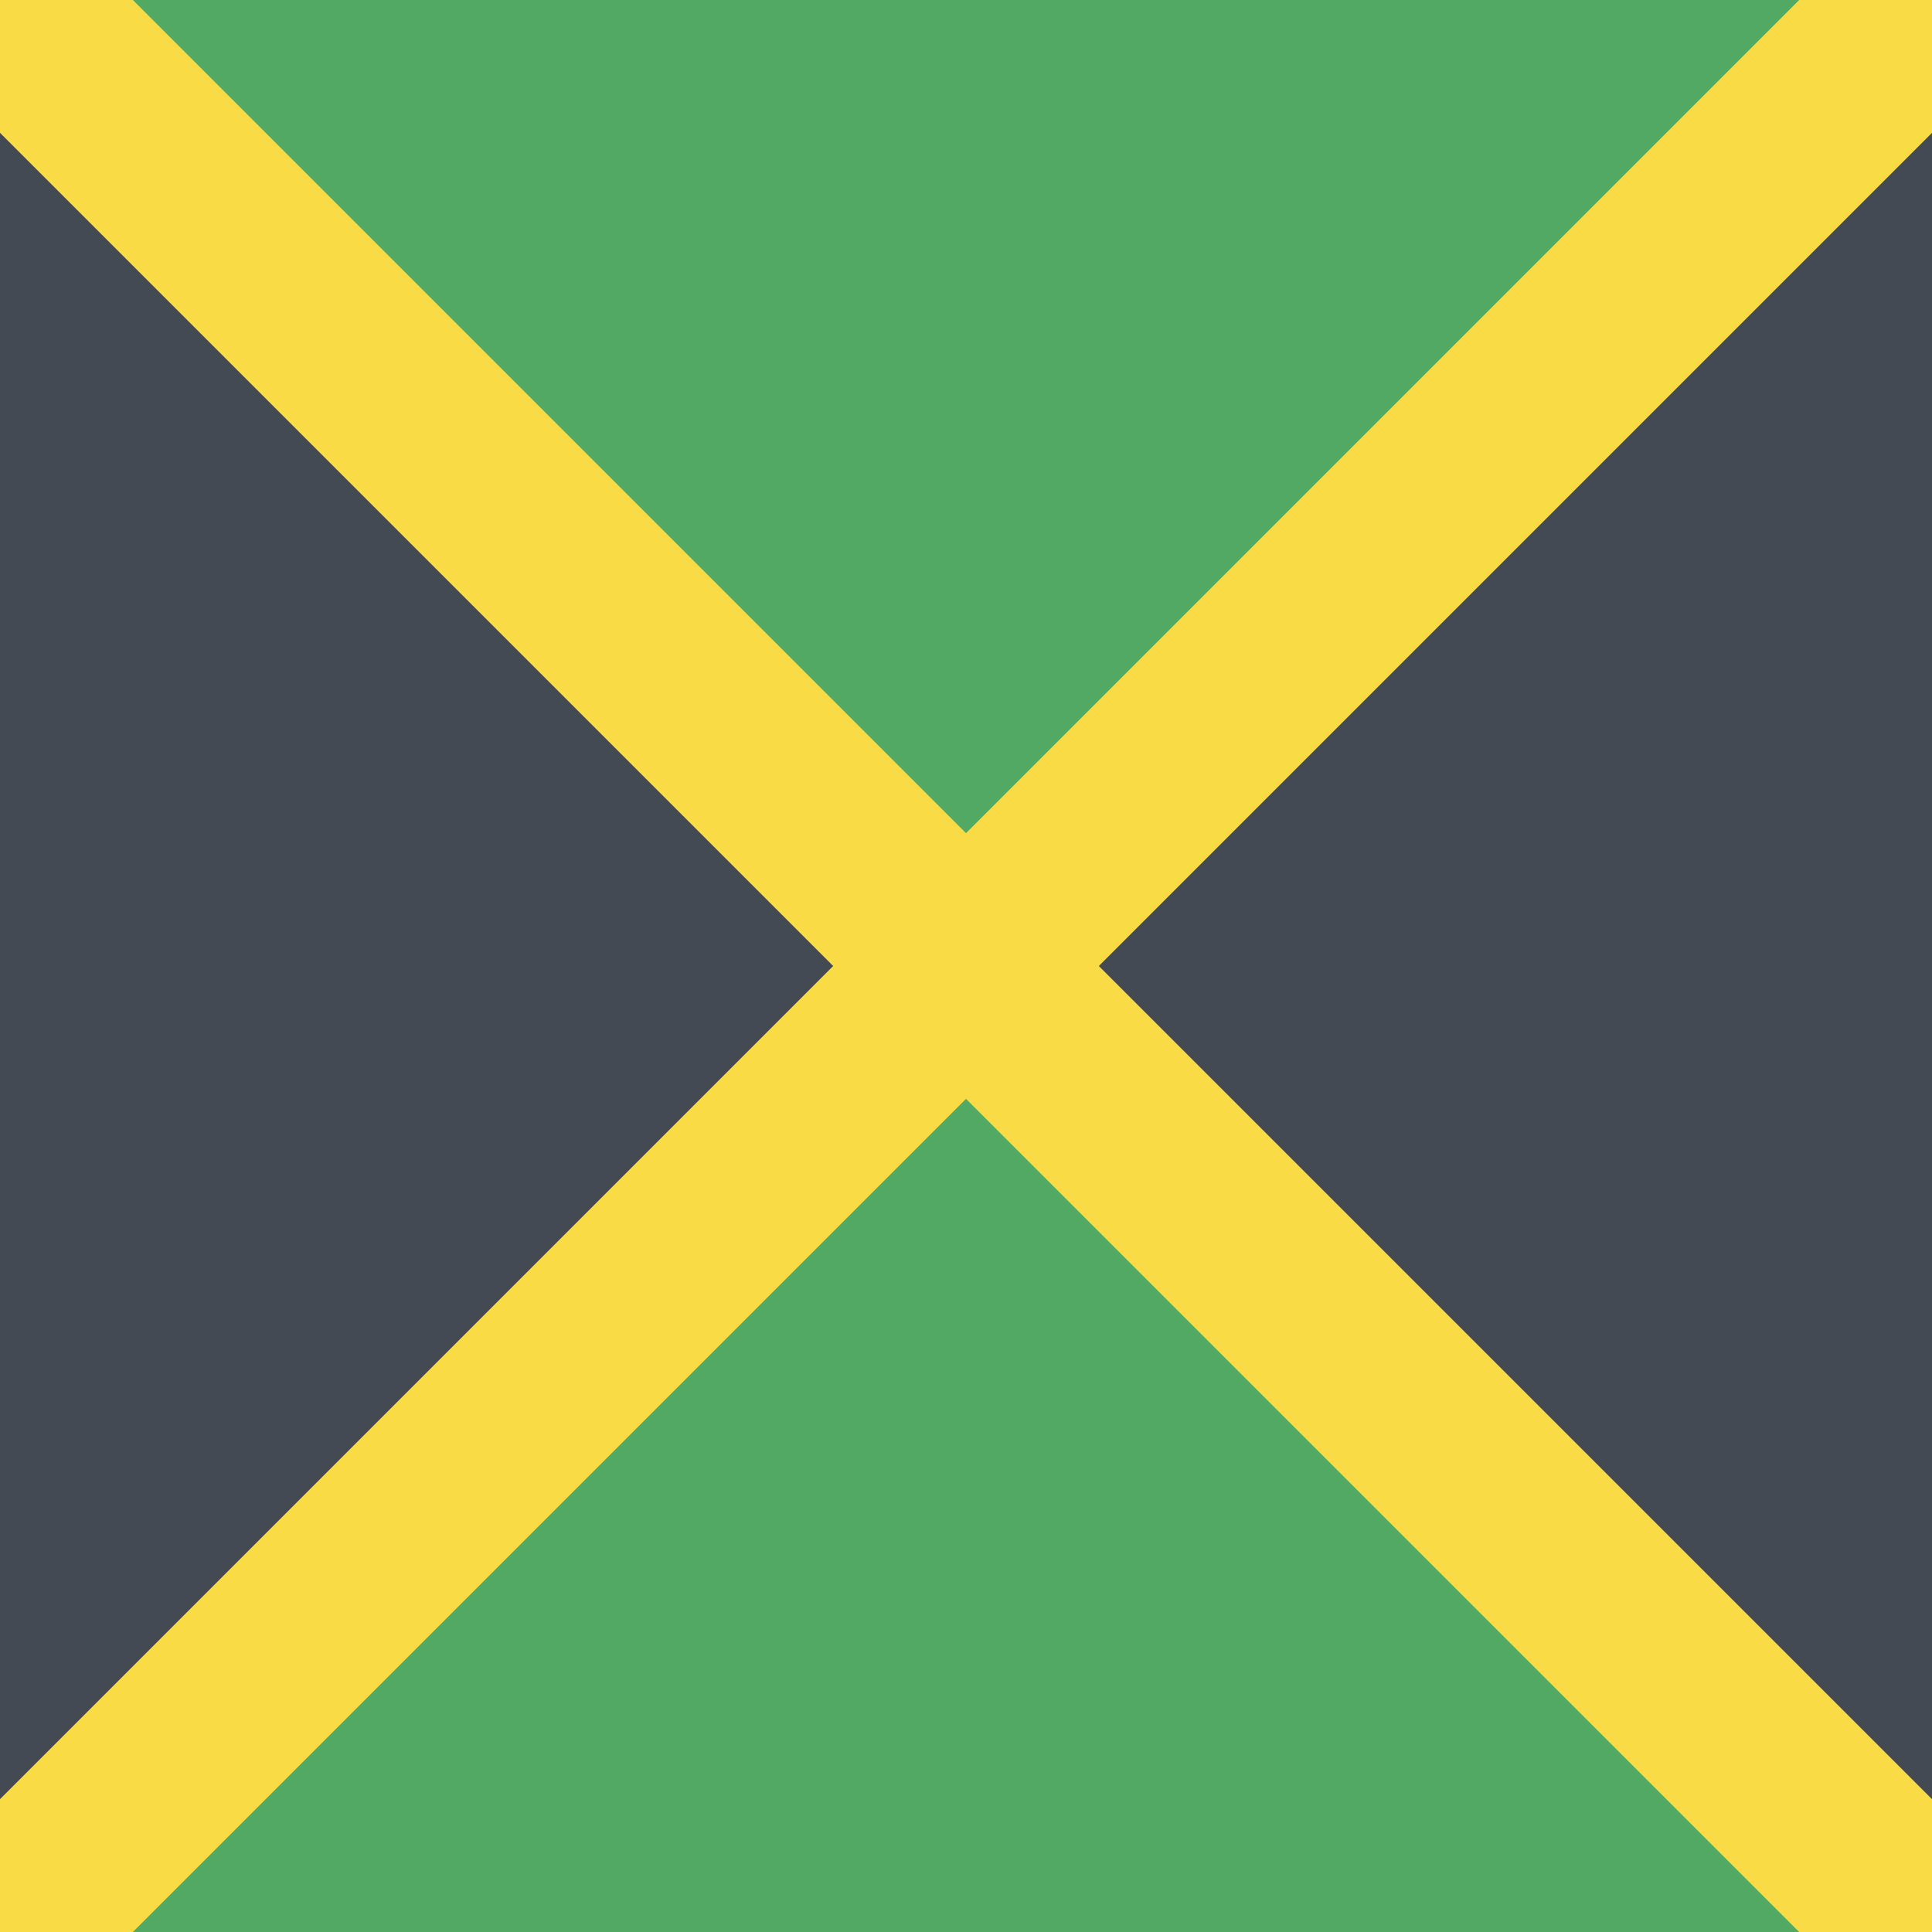 <?xml version="1.0" encoding="utf-8"?>
<!-- Generator: Adobe Illustrator 18.1.1, SVG Export Plug-In . SVG Version: 6.00 Build 0)  -->
<svg version="1.1" class="flag-jm" xmlns="http://www.w3.org/2000/svg" xmlns:xlink="http://www.w3.org/1999/xlink" x="0px" y="0px"
	 viewBox="0 0 512 512" style="enable-background:new 0 0 512 512;" xml:space="preserve">
<style type="text/css">
	.flag-jm .st0{fill:#51A963;}
	.flag-jm .st1{fill:#434A54;}
	.flag-jm .st2{fill:#F9DC45;}
</style>
<rect x="0" y="0" class="st0" width="512" height="512"/>
<polygon class="st1" points="0,0 256,256 0,512 "/>
<polygon class="st1" points="512,0 256,256 512,512 "/>
<polygon class="st2" points="512,0 476.8,0 256,220.8 35.2,0 0,0 0,0 0,35.2 220.8,256 0,476.8 0,512 0,512 35.2,512 256,291.2
	476.8,512 512,512 512,476.8 291.2,256 512,35.2 "/>
</svg>
